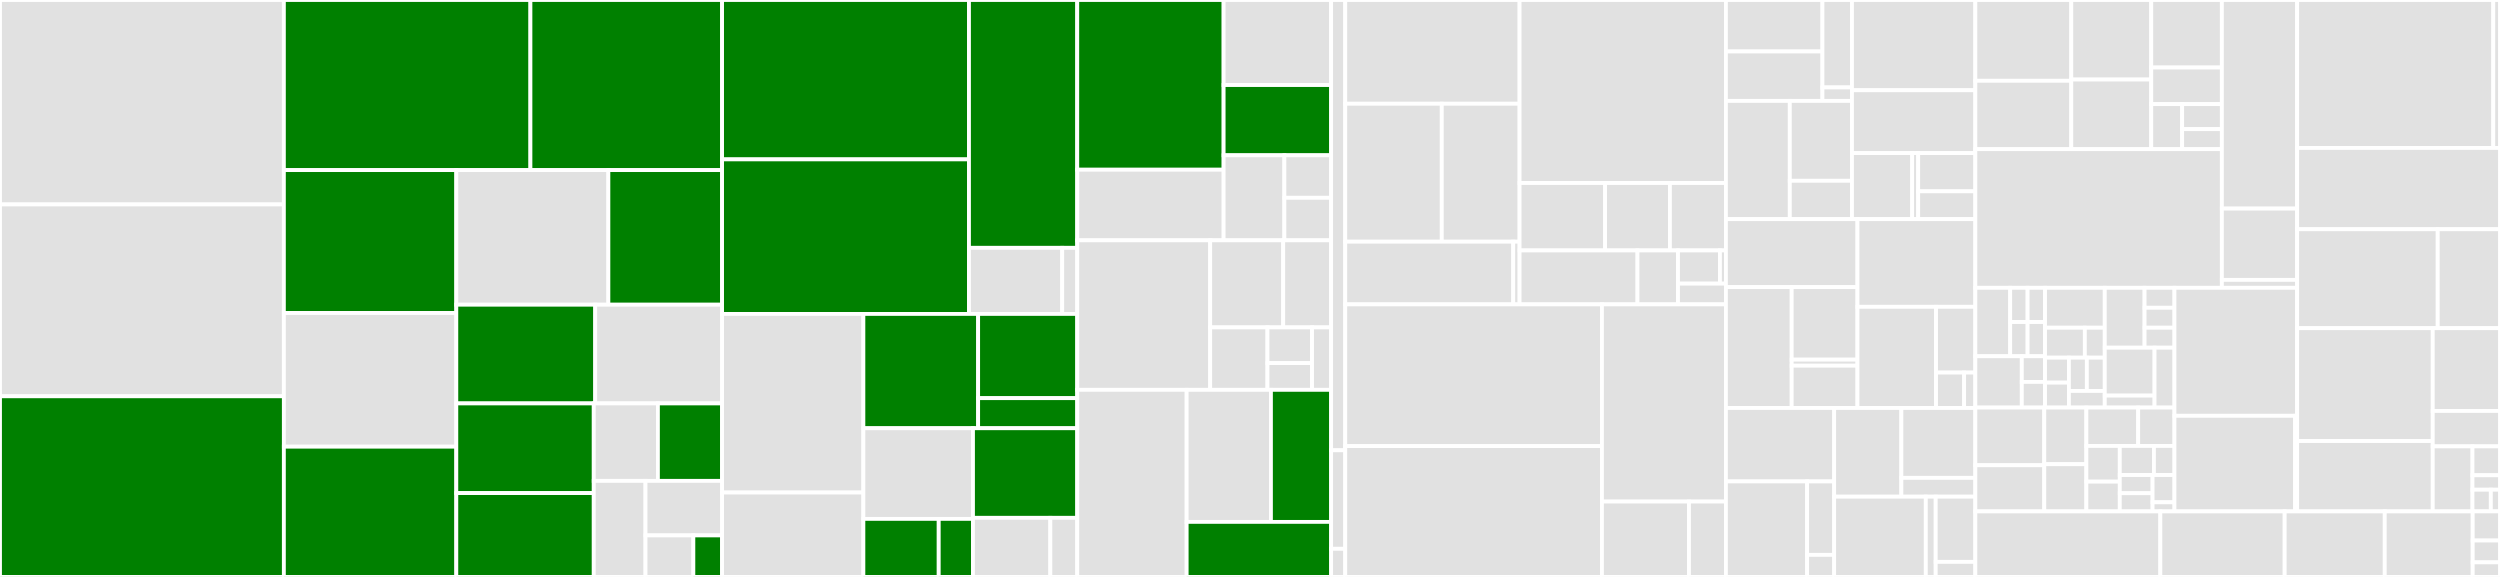 <svg baseProfile="full" width="650" height="150" viewBox="0 0 650 150" version="1.1"
xmlns="http://www.w3.org/2000/svg" xmlns:ev="http://www.w3.org/2001/xml-events"
xmlns:xlink="http://www.w3.org/1999/xlink">

<rect x="0" y="0" width="650" height="150" fill="#333333" stroke="none"/>

<style>rect.s{mask:url(#mask);}</style>
<defs>
  <pattern id="white" width="4" height="4" patternUnits="userSpaceOnUse" patternTransform="rotate(45)">
    <rect width="2" height="2" transform="translate(0,0)" fill="white"></rect>
  </pattern>
  <mask id="mask">
    <rect x="0" y="0" width="100%" height="100%" fill="url(#white)"></rect>
  </mask>
</defs>

<rect x="0" y="0" width="73.805" height="53.155" fill="#e1e1e1" stroke="white" stroke-width="1" class=" tooltipped" data-content="api/internal/handler/data_loader/route_export.go"><title>api/internal/handler/data_loader/route_export.go</title></rect>
<rect x="0" y="53.155" width="73.805" height="49.879" fill="#e1e1e1" stroke="white" stroke-width="1" class=" tooltipped" data-content="api/internal/handler/data_loader/route_import.go"><title>api/internal/handler/data_loader/route_import.go</title></rect>
<rect x="0" y="103.034" width="73.805" height="46.966" fill="green" stroke="white" stroke-width="1" class=" tooltipped" data-content="api/internal/handler/route/route.go"><title>api/internal/handler/route/route.go</title></rect>
<rect x="73.805" y="0" width="64.105" height="44.222" fill="green" stroke="white" stroke-width="1" class=" tooltipped" data-content="api/internal/handler/ssl/ssl.go"><title>api/internal/handler/ssl/ssl.go</title></rect>
<rect x="137.91" y="0" width="49.826" height="44.222" fill="green" stroke="white" stroke-width="1" class=" tooltipped" data-content="api/internal/handler/upstream/upstream.go"><title>api/internal/handler/upstream/upstream.go</title></rect>
<rect x="73.805" y="44.222" width="44.836" height="37.157" fill="green" stroke="white" stroke-width="1" class=" tooltipped" data-content="api/internal/handler/service/service.go"><title>api/internal/handler/service/service.go</title></rect>
<rect x="73.805" y="81.379" width="44.836" height="34.76" fill="#e1e1e1" stroke="white" stroke-width="1" class=" tooltipped" data-content="api/internal/handler/label/label.go"><title>api/internal/handler/label/label.go</title></rect>
<rect x="73.805" y="116.139" width="44.836" height="33.861" fill="green" stroke="white" stroke-width="1" class=" tooltipped" data-content="api/internal/handler/proto/proto.go"><title>api/internal/handler/proto/proto.go</title></rect>
<rect x="118.64" y="44.222" width="39.538" height="35" fill="#e1e1e1" stroke="white" stroke-width="1" class=" tooltipped" data-content="api/internal/handler/plugin_config/plugin_config.go"><title>api/internal/handler/plugin_config/plugin_config.go</title></rect>
<rect x="158.178" y="44.222" width="29.558" height="35" fill="green" stroke="white" stroke-width="1" class=" tooltipped" data-content="api/internal/handler/stream_route/stream_route.go"><title>api/internal/handler/stream_route/stream_route.go</title></rect>
<rect x="118.64" y="79.222" width="36.118" height="25.667" fill="green" stroke="white" stroke-width="1" class=" tooltipped" data-content="api/internal/handler/global_rule/global_rule.go"><title>api/internal/handler/global_rule/global_rule.go</title></rect>
<rect x="154.759" y="79.222" width="32.977" height="25.667" fill="#e1e1e1" stroke="white" stroke-width="1" class=" tooltipped" data-content="api/internal/handler/consumer/consumer.go"><title>api/internal/handler/consumer/consumer.go</title></rect>
<rect x="118.64" y="104.889" width="35.739" height="23.308" fill="green" stroke="white" stroke-width="1" class=" tooltipped" data-content="api/internal/handler/migrate/migrate.go"><title>api/internal/handler/migrate/migrate.go</title></rect>
<rect x="118.64" y="128.196" width="35.739" height="21.804" fill="green" stroke="white" stroke-width="1" class=" tooltipped" data-content="api/internal/handler/handler.go"><title>api/internal/handler/handler.go</title></rect>
<rect x="154.38" y="104.889" width="16.678" height="20.139" fill="#e1e1e1" stroke="white" stroke-width="1" class=" tooltipped" data-content="api/internal/handler/schema/plugin.go"><title>api/internal/handler/schema/plugin.go</title></rect>
<rect x="171.058" y="104.889" width="16.678" height="20.139" fill="green" stroke="white" stroke-width="1" class=" tooltipped" data-content="api/internal/handler/schema/schema.go"><title>api/internal/handler/schema/schema.go</title></rect>
<rect x="154.38" y="125.028" width="13.45" height="24.972" fill="#e1e1e1" stroke="white" stroke-width="1" class=" tooltipped" data-content="api/internal/handler/server_info/server_info.go"><title>api/internal/handler/server_info/server_info.go</title></rect>
<rect x="167.83" y="125.028" width="19.906" height="14.173" fill="#e1e1e1" stroke="white" stroke-width="1" class=" tooltipped" data-content="api/internal/handler/authentication/authentication.go"><title>api/internal/handler/authentication/authentication.go</title></rect>
<rect x="167.83" y="139.201" width="12.441" height="10.799" fill="#e1e1e1" stroke="white" stroke-width="1" class=" tooltipped" data-content="api/internal/handler/tool/tool.go"><title>api/internal/handler/tool/tool.go</title></rect>
<rect x="180.271" y="139.201" width="7.465" height="10.799" fill="green" stroke="white" stroke-width="1" class=" tooltipped" data-content="api/internal/handler/healthz/healthz.go"><title>api/internal/handler/healthz/healthz.go</title></rect>
<rect x="187.736" y="0" width="64.197" height="41.438" fill="green" stroke="white" stroke-width="1" class=" tooltipped" data-content="api/internal/core/store/validate.go"><title>api/internal/core/store/validate.go</title></rect>
<rect x="187.736" y="41.438" width="64.197" height="40.182" fill="green" stroke="white" stroke-width="1" class=" tooltipped" data-content="api/internal/core/store/store.go"><title>api/internal/core/store/store.go</title></rect>
<rect x="251.933" y="0" width="28.148" height="64.437" fill="green" stroke="white" stroke-width="1" class=" tooltipped" data-content="api/internal/core/store/storehub.go"><title>api/internal/core/store/storehub.go</title></rect>
<rect x="251.933" y="64.437" width="24.239" height="17.183" fill="#e1e1e1" stroke="white" stroke-width="1" class=" tooltipped" data-content="api/internal/core/store/store_mock.go"><title>api/internal/core/store/store_mock.go</title></rect>
<rect x="276.172" y="64.437" width="3.909" height="17.183" fill="#e1e1e1" stroke="white" stroke-width="1" class=" tooltipped" data-content="api/internal/core/store/validate_mock.go"><title>api/internal/core/store/validate_mock.go</title></rect>
<rect x="187.736" y="81.62" width="36.742" height="46.44" fill="#e1e1e1" stroke="white" stroke-width="1" class=" tooltipped" data-content="api/internal/core/storage/etcd.go"><title>api/internal/core/storage/etcd.go</title></rect>
<rect x="187.736" y="128.06" width="36.742" height="21.94" fill="#e1e1e1" stroke="white" stroke-width="1" class=" tooltipped" data-content="api/internal/core/storage/storage_mock.go"><title>api/internal/core/storage/storage_mock.go</title></rect>
<rect x="224.478" y="81.62" width="29.836" height="29.72" fill="green" stroke="white" stroke-width="1" class=" tooltipped" data-content="api/internal/core/migrate/dataset.go"><title>api/internal/core/migrate/dataset.go</title></rect>
<rect x="254.314" y="81.62" width="25.768" height="21.899" fill="green" stroke="white" stroke-width="1" class=" tooltipped" data-content="api/internal/core/migrate/migrate.go"><title>api/internal/core/migrate/migrate.go</title></rect>
<rect x="254.314" y="103.519" width="25.768" height="7.821" fill="green" stroke="white" stroke-width="1" class=" tooltipped" data-content="api/internal/core/migrate/conflict.go"><title>api/internal/core/migrate/conflict.go</title></rect>
<rect x="224.478" y="111.34" width="28.497" height="23.573" fill="#e1e1e1" stroke="white" stroke-width="1" class=" tooltipped" data-content="api/internal/core/entity/format.go"><title>api/internal/core/entity/format.go</title></rect>
<rect x="224.478" y="134.913" width="19.592" height="15.087" fill="green" stroke="white" stroke-width="1" class=" tooltipped" data-content="api/internal/core/entity/entity.go"><title>api/internal/core/entity/entity.go</title></rect>
<rect x="244.069" y="134.913" width="8.905" height="15.087" fill="green" stroke="white" stroke-width="1" class=" tooltipped" data-content="api/internal/core/entity/interface.go"><title>api/internal/core/entity/interface.go</title></rect>
<rect x="252.975" y="111.34" width="27.107" height="23.295" fill="green" stroke="white" stroke-width="1" class=" tooltipped" data-content="api/internal/core/server/server.go"><title>api/internal/core/server/server.go</title></rect>
<rect x="252.975" y="134.635" width="20.111" height="15.365" fill="#e1e1e1" stroke="white" stroke-width="1" class=" tooltipped" data-content="api/internal/core/server/http.go"><title>api/internal/core/server/http.go</title></rect>
<rect x="273.086" y="134.635" width="6.995" height="15.365" fill="#e1e1e1" stroke="white" stroke-width="1" class=" tooltipped" data-content="api/internal/core/server/store.go"><title>api/internal/core/server/store.go</title></rect>
<rect x="280.081" y="0" width="38.059" height="44.126" fill="green" stroke="white" stroke-width="1" class=" tooltipped" data-content="api/internal/filter/schema.go"><title>api/internal/filter/schema.go</title></rect>
<rect x="280.081" y="44.126" width="38.059" height="18.357" fill="#e1e1e1" stroke="white" stroke-width="1" class=" tooltipped" data-content="api/internal/filter/recover.go"><title>api/internal/filter/recover.go</title></rect>
<rect x="318.14" y="0" width="27.953" height="22.109" fill="#e1e1e1" stroke="white" stroke-width="1" class=" tooltipped" data-content="api/internal/filter/ip_filter.go"><title>api/internal/filter/ip_filter.go</title></rect>
<rect x="318.14" y="22.109" width="27.953" height="18.264" fill="green" stroke="white" stroke-width="1" class=" tooltipped" data-content="api/internal/filter/authentication.go"><title>api/internal/filter/authentication.go</title></rect>
<rect x="318.14" y="40.374" width="15.8" height="22.109" fill="#e1e1e1" stroke="white" stroke-width="1" class=" tooltipped" data-content="api/internal/filter/logging.go"><title>api/internal/filter/logging.go</title></rect>
<rect x="333.94" y="40.374" width="12.153" height="11.055" fill="#e1e1e1" stroke="white" stroke-width="1" class=" tooltipped" data-content="api/internal/filter/cors.go"><title>api/internal/filter/cors.go</title></rect>
<rect x="333.94" y="51.428" width="12.153" height="11.055" fill="#e1e1e1" stroke="white" stroke-width="1" class=" tooltipped" data-content="api/internal/filter/request_id.go"><title>api/internal/filter/request_id.go</title></rect>
<rect x="280.081" y="62.483" width="34.561" height="38.874" fill="#e1e1e1" stroke="white" stroke-width="1" class=" tooltipped" data-content="api/internal/utils/utils.go"><title>api/internal/utils/utils.go</title></rect>
<rect x="314.643" y="62.483" width="18.989" height="22.641" fill="#e1e1e1" stroke="white" stroke-width="1" class=" tooltipped" data-content="api/internal/utils/json_patch.go"><title>api/internal/utils/json_patch.go</title></rect>
<rect x="333.632" y="62.483" width="12.462" height="22.641" fill="#e1e1e1" stroke="white" stroke-width="1" class=" tooltipped" data-content="api/internal/utils/pid.go"><title>api/internal/utils/pid.go</title></rect>
<rect x="314.643" y="85.124" width="14.898" height="16.233" fill="#e1e1e1" stroke="white" stroke-width="1" class=" tooltipped" data-content="api/internal/utils/runtime/runtime.go"><title>api/internal/utils/runtime/runtime.go</title></rect>
<rect x="329.54" y="85.124" width="11.587" height="9.276" fill="#e1e1e1" stroke="white" stroke-width="1" class=" tooltipped" data-content="api/internal/utils/consts/api_error.go"><title>api/internal/utils/consts/api_error.go</title></rect>
<rect x="329.54" y="94.4" width="11.587" height="6.957" fill="#e1e1e1" stroke="white" stroke-width="1" class=" tooltipped" data-content="api/internal/utils/closer.go"><title>api/internal/utils/closer.go</title></rect>
<rect x="341.128" y="85.124" width="4.966" height="16.233" fill="#e1e1e1" stroke="white" stroke-width="1" class=" tooltipped" data-content="api/internal/utils/version.go"><title>api/internal/utils/version.go</title></rect>
<rect x="280.081" y="101.357" width="28.449" height="48.643" fill="#e1e1e1" stroke="white" stroke-width="1" class=" tooltipped" data-content="api/internal/conf/conf.go"><title>api/internal/conf/conf.go</title></rect>
<rect x="308.53" y="101.357" width="21.912" height="34.336" fill="#e1e1e1" stroke="white" stroke-width="1" class=" tooltipped" data-content="api/internal/log/zap.go"><title>api/internal/log/zap.go</title></rect>
<rect x="330.442" y="101.357" width="15.651" height="34.336" fill="green" stroke="white" stroke-width="1" class=" tooltipped" data-content="api/internal/log/log.go"><title>api/internal/log/log.go</title></rect>
<rect x="308.53" y="135.693" width="37.563" height="14.307" fill="green" stroke="white" stroke-width="1" class=" tooltipped" data-content="api/internal/route.go"><title>api/internal/route.go</title></rect>
<rect x="346.093" y="0" width="3.672" height="117.073" fill="#e1e1e1" stroke="white" stroke-width="1" class=" tooltipped" data-content="api/cmd/root.go"><title>api/cmd/root.go</title></rect>
<rect x="346.093" y="117.073" width="3.672" height="25.61" fill="#e1e1e1" stroke="white" stroke-width="1" class=" tooltipped" data-content="api/cmd/version.go"><title>api/cmd/version.go</title></rect>
<rect x="346.093" y="142.683" width="3.672" height="7.317" fill="#e1e1e1" stroke="white" stroke-width="1" class=" tooltipped" data-content="api/main.go"><title>api/main.go</title></rect>
<rect x="349.766" y="0" width="45.327" height="26.973" fill="#e1e1e1" stroke="white" stroke-width="1" class=" tooltipped" data-content="web/src/pages/Route/components/Step1/MatchingRulesView.tsx"><title>web/src/pages/Route/components/Step1/MatchingRulesView.tsx</title></rect>
<rect x="349.766" y="26.973" width="25.099" height="35.865" fill="#e1e1e1" stroke="white" stroke-width="1" class=" tooltipped" data-content="web/src/pages/Route/components/Step1/MetaView.tsx"><title>web/src/pages/Route/components/Step1/MetaView.tsx</title></rect>
<rect x="374.864" y="26.973" width="20.229" height="35.865" fill="#e1e1e1" stroke="white" stroke-width="1" class=" tooltipped" data-content="web/src/pages/Route/components/Step1/ProxyRewrite.tsx"><title>web/src/pages/Route/components/Step1/ProxyRewrite.tsx</title></rect>
<rect x="349.766" y="62.838" width="43.679" height="16.302" fill="#e1e1e1" stroke="white" stroke-width="1" class=" tooltipped" data-content="web/src/pages/Route/components/Step1/RequestConfigView.tsx"><title>web/src/pages/Route/components/Step1/RequestConfigView.tsx</title></rect>
<rect x="393.445" y="62.838" width="1.648" height="16.302" fill="#e1e1e1" stroke="white" stroke-width="1" class=" tooltipped" data-content="web/src/pages/Route/components/Step1/index.tsx"><title>web/src/pages/Route/components/Step1/index.tsx</title></rect>
<rect x="395.093" y="0" width="53.646" height="47.584" fill="#e1e1e1" stroke="white" stroke-width="1" class=" tooltipped" data-content="web/src/pages/Route/components/DebugViews/DebugDrawView.tsx"><title>web/src/pages/Route/components/DebugViews/DebugDrawView.tsx</title></rect>
<rect x="395.093" y="47.584" width="22.225" height="17.531" fill="#e1e1e1" stroke="white" stroke-width="1" class=" tooltipped" data-content="web/src/pages/Route/components/DebugViews/DebugFormDataView.tsx"><title>web/src/pages/Route/components/DebugViews/DebugFormDataView.tsx</title></rect>
<rect x="417.318" y="47.584" width="16.86" height="17.531" fill="#e1e1e1" stroke="white" stroke-width="1" class=" tooltipped" data-content="web/src/pages/Route/components/DebugViews/DebugParamsView.tsx"><title>web/src/pages/Route/components/DebugViews/DebugParamsView.tsx</title></rect>
<rect x="434.178" y="47.584" width="14.561" height="17.531" fill="#e1e1e1" stroke="white" stroke-width="1" class=" tooltipped" data-content="web/src/pages/Route/components/DebugViews/AuthenticationView.tsx"><title>web/src/pages/Route/components/DebugViews/AuthenticationView.tsx</title></rect>
<rect x="395.093" y="65.115" width="30.655" height="14.025" fill="#e1e1e1" stroke="white" stroke-width="1" class=" tooltipped" data-content="web/src/pages/Route/components/Step3/index.tsx"><title>web/src/pages/Route/components/Step3/index.tsx</title></rect>
<rect x="425.748" y="65.115" width="10.538" height="14.025" fill="#e1e1e1" stroke="white" stroke-width="1" class=" tooltipped" data-content="web/src/pages/Route/components/CreateStep4/CreateStep4.tsx"><title>web/src/pages/Route/components/CreateStep4/CreateStep4.tsx</title></rect>
<rect x="436.286" y="65.115" width="10.897" height="8.631" fill="#e1e1e1" stroke="white" stroke-width="1" class=" tooltipped" data-content="web/src/pages/Route/components/Step2/RequestRewriteView.tsx"><title>web/src/pages/Route/components/Step2/RequestRewriteView.tsx</title></rect>
<rect x="447.182" y="65.115" width="1.557" height="8.631" fill="#e1e1e1" stroke="white" stroke-width="1" class=" tooltipped" data-content="web/src/pages/Route/components/Step2/index.tsx"><title>web/src/pages/Route/components/Step2/index.tsx</title></rect>
<rect x="436.286" y="73.746" width="12.454" height="5.394" fill="#e1e1e1" stroke="white" stroke-width="1" class=" tooltipped" data-content="web/src/pages/Route/components/ResultView/ResultView.tsx"><title>web/src/pages/Route/components/ResultView/ResultView.tsx</title></rect>
<rect x="349.766" y="79.14" width="66.741" height="36.839" fill="#e1e1e1" stroke="white" stroke-width="1" class=" tooltipped" data-content="web/src/pages/Route/transform.ts"><title>web/src/pages/Route/transform.ts</title></rect>
<rect x="349.766" y="115.979" width="66.741" height="34.021" fill="#e1e1e1" stroke="white" stroke-width="1" class=" tooltipped" data-content="web/src/pages/Route/List.tsx"><title>web/src/pages/Route/List.tsx</title></rect>
<rect x="416.506" y="79.14" width="32.233" height="51.269" fill="#e1e1e1" stroke="white" stroke-width="1" class=" tooltipped" data-content="web/src/pages/Route/Create.tsx"><title>web/src/pages/Route/Create.tsx</title></rect>
<rect x="416.506" y="130.409" width="22.631" height="19.591" fill="#e1e1e1" stroke="white" stroke-width="1" class=" tooltipped" data-content="web/src/pages/Route/service.ts"><title>web/src/pages/Route/service.ts</title></rect>
<rect x="439.138" y="130.409" width="9.601" height="19.591" fill="#e1e1e1" stroke="white" stroke-width="1" class=" tooltipped" data-content="web/src/pages/Route/constants.ts"><title>web/src/pages/Route/constants.ts</title></rect>
<rect x="448.739" y="0" width="25.095" height="13.384" fill="#e1e1e1" stroke="white" stroke-width="1" class=" tooltipped" data-content="web/src/pages/SSL/components/Step1/index.tsx"><title>web/src/pages/SSL/components/Step1/index.tsx</title></rect>
<rect x="448.739" y="13.384" width="25.095" height="12.849" fill="#e1e1e1" stroke="white" stroke-width="1" class=" tooltipped" data-content="web/src/pages/SSL/components/CertificateUploader/index.tsx"><title>web/src/pages/SSL/components/CertificateUploader/index.tsx</title></rect>
<rect x="473.834" y="0" width="7.682" height="22.735" fill="#e1e1e1" stroke="white" stroke-width="1" class=" tooltipped" data-content="web/src/pages/SSL/components/CertificateForm/index.tsx"><title>web/src/pages/SSL/components/CertificateForm/index.tsx</title></rect>
<rect x="473.834" y="22.735" width="7.682" height="3.498" fill="#e1e1e1" stroke="white" stroke-width="1" class=" tooltipped" data-content="web/src/pages/SSL/components/Step2/index.tsx"><title>web/src/pages/SSL/components/Step2/index.tsx</title></rect>
<rect x="448.739" y="26.233" width="16.607" height="30.742" fill="#e1e1e1" stroke="white" stroke-width="1" class=" tooltipped" data-content="web/src/pages/SSL/Create.tsx"><title>web/src/pages/SSL/Create.tsx</title></rect>
<rect x="465.346" y="26.233" width="16.17" height="20.772" fill="#e1e1e1" stroke="white" stroke-width="1" class=" tooltipped" data-content="web/src/pages/SSL/List.tsx"><title>web/src/pages/SSL/List.tsx</title></rect>
<rect x="465.346" y="47.005" width="16.17" height="9.97" fill="#e1e1e1" stroke="white" stroke-width="1" class=" tooltipped" data-content="web/src/pages/SSL/service.ts"><title>web/src/pages/SSL/service.ts</title></rect>
<rect x="481.517" y="0" width="32.07" height="23.46" fill="#e1e1e1" stroke="white" stroke-width="1" class=" tooltipped" data-content="web/src/pages/Service/Create.tsx"><title>web/src/pages/Service/Create.tsx</title></rect>
<rect x="481.517" y="23.46" width="32.07" height="16.338" fill="#e1e1e1" stroke="white" stroke-width="1" class=" tooltipped" data-content="web/src/pages/Service/List.tsx"><title>web/src/pages/Service/List.tsx</title></rect>
<rect x="481.517" y="39.799" width="15.644" height="17.176" fill="#e1e1e1" stroke="white" stroke-width="1" class=" tooltipped" data-content="web/src/pages/Service/components/Step1.tsx"><title>web/src/pages/Service/components/Step1.tsx</title></rect>
<rect x="497.161" y="39.799" width="1.564" height="17.176" fill="#e1e1e1" stroke="white" stroke-width="1" class=" tooltipped" data-content="web/src/pages/Service/components/Preview.tsx"><title>web/src/pages/Service/components/Preview.tsx</title></rect>
<rect x="498.725" y="39.799" width="14.862" height="9.944" fill="#e1e1e1" stroke="white" stroke-width="1" class=" tooltipped" data-content="web/src/pages/Service/service.ts"><title>web/src/pages/Service/service.ts</title></rect>
<rect x="498.725" y="49.743" width="14.862" height="7.232" fill="#e1e1e1" stroke="white" stroke-width="1" class=" tooltipped" data-content="web/src/pages/Service/transform.ts"><title>web/src/pages/Service/transform.ts</title></rect>
<rect x="448.739" y="56.975" width="34.202" height="17.677" fill="#e1e1e1" stroke="white" stroke-width="1" class=" tooltipped" data-content="web/src/pages/PluginTemplate/Create.tsx"><title>web/src/pages/PluginTemplate/Create.tsx</title></rect>
<rect x="448.739" y="74.652" width="17.101" height="31.425" fill="#e1e1e1" stroke="white" stroke-width="1" class=" tooltipped" data-content="web/src/pages/PluginTemplate/List.tsx"><title>web/src/pages/PluginTemplate/List.tsx</title></rect>
<rect x="465.84" y="74.652" width="17.101" height="18.855" fill="#e1e1e1" stroke="white" stroke-width="1" class=" tooltipped" data-content="web/src/pages/PluginTemplate/components/Step1.tsx"><title>web/src/pages/PluginTemplate/components/Step1.tsx</title></rect>
<rect x="465.84" y="93.507" width="17.101" height="1.571" fill="#e1e1e1" stroke="white" stroke-width="1" class=" tooltipped" data-content="web/src/pages/PluginTemplate/components/Preview.tsx"><title>web/src/pages/PluginTemplate/components/Preview.tsx</title></rect>
<rect x="465.84" y="95.078" width="17.101" height="10.999" fill="#e1e1e1" stroke="white" stroke-width="1" class=" tooltipped" data-content="web/src/pages/PluginTemplate/service.ts"><title>web/src/pages/PluginTemplate/service.ts</title></rect>
<rect x="482.942" y="56.975" width="30.645" height="22.797" fill="#e1e1e1" stroke="white" stroke-width="1" class=" tooltipped" data-content="web/src/pages/Consumer/Create.tsx"><title>web/src/pages/Consumer/Create.tsx</title></rect>
<rect x="482.942" y="79.773" width="20.43" height="26.305" fill="#e1e1e1" stroke="white" stroke-width="1" class=" tooltipped" data-content="web/src/pages/Consumer/List.tsx"><title>web/src/pages/Consumer/List.tsx</title></rect>
<rect x="503.372" y="79.773" width="10.215" height="17.098" fill="#e1e1e1" stroke="white" stroke-width="1" class=" tooltipped" data-content="web/src/pages/Consumer/service.ts"><title>web/src/pages/Consumer/service.ts</title></rect>
<rect x="503.372" y="96.871" width="7.297" height="9.207" fill="#e1e1e1" stroke="white" stroke-width="1" class=" tooltipped" data-content="web/src/pages/Consumer/components/Step1.tsx"><title>web/src/pages/Consumer/components/Step1.tsx</title></rect>
<rect x="510.668" y="96.871" width="2.919" height="9.207" fill="#e1e1e1" stroke="white" stroke-width="1" class=" tooltipped" data-content="web/src/pages/Consumer/components/Preview.tsx"><title>web/src/pages/Consumer/components/Preview.tsx</title></rect>
<rect x="448.739" y="106.077" width="28.141" height="19.097" fill="#e1e1e1" stroke="white" stroke-width="1" class=" tooltipped" data-content="web/src/pages/Upstream/List.tsx"><title>web/src/pages/Upstream/List.tsx</title></rect>
<rect x="448.739" y="125.174" width="21.106" height="24.826" fill="#e1e1e1" stroke="white" stroke-width="1" class=" tooltipped" data-content="web/src/pages/Upstream/Create.tsx"><title>web/src/pages/Upstream/Create.tsx</title></rect>
<rect x="469.845" y="125.174" width="7.035" height="19.097" fill="#e1e1e1" stroke="white" stroke-width="1" class=" tooltipped" data-content="web/src/pages/Upstream/service.ts"><title>web/src/pages/Upstream/service.ts</title></rect>
<rect x="469.845" y="144.271" width="7.035" height="5.729" fill="#e1e1e1" stroke="white" stroke-width="1" class=" tooltipped" data-content="web/src/pages/Upstream/components/Step1.tsx"><title>web/src/pages/Upstream/components/Step1.tsx</title></rect>
<rect x="476.881" y="106.077" width="17.479" height="23.059" fill="#e1e1e1" stroke="white" stroke-width="1" class=" tooltipped" data-content="web/src/pages/User/Login.tsx"><title>web/src/pages/User/Login.tsx</title></rect>
<rect x="494.36" y="106.077" width="19.227" height="18.168" fill="#e1e1e1" stroke="white" stroke-width="1" class=" tooltipped" data-content="web/src/pages/User/components/LoginMethodPassword.tsx"><title>web/src/pages/User/components/LoginMethodPassword.tsx</title></rect>
<rect x="494.36" y="124.245" width="19.227" height="4.891" fill="#e1e1e1" stroke="white" stroke-width="1" class=" tooltipped" data-content="web/src/pages/User/Logout.tsx"><title>web/src/pages/User/Logout.tsx</title></rect>
<rect x="476.881" y="129.137" width="23.827" height="20.863" fill="#e1e1e1" stroke="white" stroke-width="1" class=" tooltipped" data-content="web/src/pages/Setting/Setting.tsx"><title>web/src/pages/Setting/Setting.tsx</title></rect>
<rect x="500.707" y="129.137" width="2.576" height="20.863" fill="#e1e1e1" stroke="white" stroke-width="1" class=" tooltipped" data-content="web/src/pages/Setting/service.ts"><title>web/src/pages/Setting/service.ts</title></rect>
<rect x="503.283" y="129.137" width="10.304" height="16.951" fill="#e1e1e1" stroke="white" stroke-width="1" class=" tooltipped" data-content="web/src/pages/Dashboard/Dashboard.tsx"><title>web/src/pages/Dashboard/Dashboard.tsx</title></rect>
<rect x="503.283" y="146.088" width="10.304" height="3.912" fill="#e1e1e1" stroke="white" stroke-width="1" class=" tooltipped" data-content="web/src/pages/Dashboard/service.ts"><title>web/src/pages/Dashboard/service.ts</title></rect>
<rect x="513.587" y="0" width="24.946" height="21.005" fill="#e1e1e1" stroke="white" stroke-width="1" class=" tooltipped" data-content="web/src/components/Plugin/UI/limit-count.tsx"><title>web/src/components/Plugin/UI/limit-count.tsx</title></rect>
<rect x="513.587" y="21.005" width="24.946" height="17.773" fill="#e1e1e1" stroke="white" stroke-width="1" class=" tooltipped" data-content="web/src/components/Plugin/UI/referer-restriction.tsx"><title>web/src/components/Plugin/UI/referer-restriction.tsx</title></rect>
<rect x="538.533" y="0" width="20.788" height="20.682" fill="#e1e1e1" stroke="white" stroke-width="1" class=" tooltipped" data-content="web/src/components/Plugin/UI/api-breaker.tsx"><title>web/src/components/Plugin/UI/api-breaker.tsx</title></rect>
<rect x="538.533" y="20.682" width="20.788" height="18.096" fill="#e1e1e1" stroke="white" stroke-width="1" class=" tooltipped" data-content="web/src/components/Plugin/UI/cors.tsx"><title>web/src/components/Plugin/UI/cors.tsx</title></rect>
<rect x="559.321" y="0" width="18.363" height="17.56" fill="#e1e1e1" stroke="white" stroke-width="1" class=" tooltipped" data-content="web/src/components/Plugin/UI/plugin.tsx"><title>web/src/components/Plugin/UI/plugin.tsx</title></rect>
<rect x="559.321" y="17.56" width="18.363" height="9.512" fill="#e1e1e1" stroke="white" stroke-width="1" class=" tooltipped" data-content="web/src/components/Plugin/UI/limit-conn.tsx"><title>web/src/components/Plugin/UI/limit-conn.tsx</title></rect>
<rect x="559.321" y="27.071" width="8.034" height="11.707" fill="#e1e1e1" stroke="white" stroke-width="1" class=" tooltipped" data-content="web/src/components/Plugin/UI/limit-req.tsx"><title>web/src/components/Plugin/UI/limit-req.tsx</title></rect>
<rect x="567.354" y="27.071" width="10.329" height="6.504" fill="#e1e1e1" stroke="white" stroke-width="1" class=" tooltipped" data-content="web/src/components/Plugin/UI/proxy-mirror.tsx"><title>web/src/components/Plugin/UI/proxy-mirror.tsx</title></rect>
<rect x="567.354" y="33.575" width="10.329" height="5.203" fill="#e1e1e1" stroke="white" stroke-width="1" class=" tooltipped" data-content="web/src/components/Plugin/UI/basic-auth.tsx"><title>web/src/components/Plugin/UI/basic-auth.tsx</title></rect>
<rect x="513.587" y="38.778" width="64.097" height="36.053" fill="#e1e1e1" stroke="white" stroke-width="1" class=" tooltipped" data-content="web/src/components/Plugin/PluginDetail.tsx"><title>web/src/components/Plugin/PluginDetail.tsx</title></rect>
<rect x="577.683" y="0" width="19.57" height="54.235" fill="#e1e1e1" stroke="white" stroke-width="1" class=" tooltipped" data-content="web/src/components/Plugin/PluginPage.tsx"><title>web/src/components/Plugin/PluginPage.tsx</title></rect>
<rect x="577.683" y="54.235" width="19.57" height="18.536" fill="#e1e1e1" stroke="white" stroke-width="1" class=" tooltipped" data-content="web/src/components/Plugin/service.ts"><title>web/src/components/Plugin/service.ts</title></rect>
<rect x="577.683" y="72.771" width="19.57" height="2.06" fill="#e1e1e1" stroke="white" stroke-width="1" class=" tooltipped" data-content="web/src/components/Plugin/data.tsx"><title>web/src/components/Plugin/data.tsx</title></rect>
<rect x="513.587" y="74.831" width="9.06" height="17.795" fill="#e1e1e1" stroke="white" stroke-width="1" class=" tooltipped" data-content="web/src/components/Upstream/components/active-check/Unhealthy/HttpStatuses.tsx"><title>web/src/components/Upstream/components/active-check/Unhealthy/HttpStatuses.tsx</title></rect>
<rect x="522.647" y="74.831" width="4.53" height="8.898" fill="#e1e1e1" stroke="white" stroke-width="1" class=" tooltipped" data-content="web/src/components/Upstream/components/active-check/Unhealthy/Interval.tsx"><title>web/src/components/Upstream/components/active-check/Unhealthy/Interval.tsx</title></rect>
<rect x="527.177" y="74.831" width="4.53" height="8.898" fill="#e1e1e1" stroke="white" stroke-width="1" class=" tooltipped" data-content="web/src/components/Upstream/components/active-check/Unhealthy/Timeouts.tsx"><title>web/src/components/Upstream/components/active-check/Unhealthy/Timeouts.tsx</title></rect>
<rect x="522.647" y="83.728" width="4.53" height="8.898" fill="#e1e1e1" stroke="white" stroke-width="1" class=" tooltipped" data-content="web/src/components/Upstream/components/active-check/Unhealthy/TCPFailures.tsx"><title>web/src/components/Upstream/components/active-check/Unhealthy/TCPFailures.tsx</title></rect>
<rect x="527.177" y="83.728" width="4.53" height="8.898" fill="#e1e1e1" stroke="white" stroke-width="1" class=" tooltipped" data-content="web/src/components/Upstream/components/active-check/Unhealthy/HttpFailures.tsx"><title>web/src/components/Upstream/components/active-check/Unhealthy/HttpFailures.tsx</title></rect>
<rect x="513.587" y="92.626" width="12.08" height="13.346" fill="#e1e1e1" stroke="white" stroke-width="1" class=" tooltipped" data-content="web/src/components/Upstream/components/active-check/Healthy/HttpStatuses.tsx"><title>web/src/components/Upstream/components/active-check/Healthy/HttpStatuses.tsx</title></rect>
<rect x="525.667" y="92.626" width="6.04" height="6.673" fill="#e1e1e1" stroke="white" stroke-width="1" class=" tooltipped" data-content="web/src/components/Upstream/components/active-check/Healthy/Interval.tsx"><title>web/src/components/Upstream/components/active-check/Healthy/Interval.tsx</title></rect>
<rect x="525.667" y="99.299" width="6.04" height="6.673" fill="#e1e1e1" stroke="white" stroke-width="1" class=" tooltipped" data-content="web/src/components/Upstream/components/active-check/Healthy/Successes.tsx"><title>web/src/components/Upstream/components/active-check/Healthy/Successes.tsx</title></rect>
<rect x="531.707" y="74.831" width="15.532" height="10.38" fill="#e1e1e1" stroke="white" stroke-width="1" class=" tooltipped" data-content="web/src/components/Upstream/components/active-check/ReqHeaders.tsx"><title>web/src/components/Upstream/components/active-check/ReqHeaders.tsx</title></rect>
<rect x="531.707" y="85.211" width="10.354" height="7.785" fill="#e1e1e1" stroke="white" stroke-width="1" class=" tooltipped" data-content="web/src/components/Upstream/components/active-check/Type.tsx"><title>web/src/components/Upstream/components/active-check/Type.tsx</title></rect>
<rect x="542.061" y="85.211" width="5.177" height="7.785" fill="#e1e1e1" stroke="white" stroke-width="1" class=" tooltipped" data-content="web/src/components/Upstream/components/active-check/Host.tsx"><title>web/src/components/Upstream/components/active-check/Host.tsx</title></rect>
<rect x="531.707" y="92.997" width="6.213" height="6.488" fill="#e1e1e1" stroke="white" stroke-width="1" class=" tooltipped" data-content="web/src/components/Upstream/components/active-check/Port.tsx"><title>web/src/components/Upstream/components/active-check/Port.tsx</title></rect>
<rect x="531.707" y="99.484" width="6.213" height="6.488" fill="#e1e1e1" stroke="white" stroke-width="1" class=" tooltipped" data-content="web/src/components/Upstream/components/active-check/Timeout.tsx"><title>web/src/components/Upstream/components/active-check/Timeout.tsx</title></rect>
<rect x="537.92" y="92.997" width="4.659" height="8.65" fill="#e1e1e1" stroke="white" stroke-width="1" class=" tooltipped" data-content="web/src/components/Upstream/components/active-check/HttpPath.tsx"><title>web/src/components/Upstream/components/active-check/HttpPath.tsx</title></rect>
<rect x="542.579" y="92.997" width="4.659" height="8.65" fill="#e1e1e1" stroke="white" stroke-width="1" class=" tooltipped" data-content="web/src/components/Upstream/components/active-check/Concurrency.tsx"><title>web/src/components/Upstream/components/active-check/Concurrency.tsx</title></rect>
<rect x="537.92" y="101.647" width="9.319" height="4.325" fill="#e1e1e1" stroke="white" stroke-width="1" class=" tooltipped" data-content="web/src/components/Upstream/components/active-check/HttpsVerifyCertificate.tsx"><title>web/src/components/Upstream/components/active-check/HttpsVerifyCertificate.tsx</title></rect>
<rect x="547.238" y="74.831" width="10.354" height="15.571" fill="#e1e1e1" stroke="white" stroke-width="1" class=" tooltipped" data-content="web/src/components/Upstream/components/passive-check/Unhealthy/HttpStatuses.tsx"><title>web/src/components/Upstream/components/passive-check/Unhealthy/HttpStatuses.tsx</title></rect>
<rect x="557.593" y="74.831" width="7.766" height="5.19" fill="#e1e1e1" stroke="white" stroke-width="1" class=" tooltipped" data-content="web/src/components/Upstream/components/passive-check/Unhealthy/Timeouts.tsx"><title>web/src/components/Upstream/components/passive-check/Unhealthy/Timeouts.tsx</title></rect>
<rect x="557.593" y="80.021" width="7.766" height="5.19" fill="#e1e1e1" stroke="white" stroke-width="1" class=" tooltipped" data-content="web/src/components/Upstream/components/passive-check/Unhealthy/TcpFailures.tsx"><title>web/src/components/Upstream/components/passive-check/Unhealthy/TcpFailures.tsx</title></rect>
<rect x="557.593" y="85.211" width="7.766" height="5.19" fill="#e1e1e1" stroke="white" stroke-width="1" class=" tooltipped" data-content="web/src/components/Upstream/components/passive-check/Unhealthy/HttpFailures.tsx"><title>web/src/components/Upstream/components/passive-check/Unhealthy/HttpFailures.tsx</title></rect>
<rect x="547.238" y="90.401" width="12.943" height="12.457" fill="#e1e1e1" stroke="white" stroke-width="1" class=" tooltipped" data-content="web/src/components/Upstream/components/passive-check/Healthy/HttpStatuses.tsx"><title>web/src/components/Upstream/components/passive-check/Healthy/HttpStatuses.tsx</title></rect>
<rect x="547.238" y="102.858" width="12.943" height="3.114" fill="#e1e1e1" stroke="white" stroke-width="1" class=" tooltipped" data-content="web/src/components/Upstream/components/passive-check/Healthy/Successes.tsx"><title>web/src/components/Upstream/components/passive-check/Healthy/Successes.tsx</title></rect>
<rect x="560.181" y="90.401" width="5.177" height="15.571" fill="#e1e1e1" stroke="white" stroke-width="1" class=" tooltipped" data-content="web/src/components/Upstream/components/passive-check/Type.tsx"><title>web/src/components/Upstream/components/passive-check/Type.tsx</title></rect>
<rect x="513.587" y="105.972" width="17.921" height="14.994" fill="#e1e1e1" stroke="white" stroke-width="1" class=" tooltipped" data-content="web/src/components/Upstream/components/Type.tsx"><title>web/src/components/Upstream/components/Type.tsx</title></rect>
<rect x="513.587" y="120.966" width="17.921" height="11.995" fill="#e1e1e1" stroke="white" stroke-width="1" class=" tooltipped" data-content="web/src/components/Upstream/components/PassHost.tsx"><title>web/src/components/Upstream/components/PassHost.tsx</title></rect>
<rect x="531.508" y="105.972" width="10.952" height="14.721" fill="#e1e1e1" stroke="white" stroke-width="1" class=" tooltipped" data-content="web/src/components/Upstream/components/ServiceDiscovery.tsx"><title>web/src/components/Upstream/components/ServiceDiscovery.tsx</title></rect>
<rect x="531.508" y="120.693" width="10.952" height="12.268" fill="#e1e1e1" stroke="white" stroke-width="1" class=" tooltipped" data-content="web/src/components/Upstream/components/TLS.tsx"><title>web/src/components/Upstream/components/TLS.tsx</title></rect>
<rect x="542.46" y="105.972" width="13.47" height="9.974" fill="#e1e1e1" stroke="white" stroke-width="1" class=" tooltipped" data-content="web/src/components/Upstream/components/Nodes.tsx"><title>web/src/components/Upstream/components/Nodes.tsx</title></rect>
<rect x="555.93" y="105.972" width="9.429" height="9.974" fill="#e1e1e1" stroke="white" stroke-width="1" class=" tooltipped" data-content="web/src/components/Upstream/components/UpstreamType.tsx"><title>web/src/components/Upstream/components/UpstreamType.tsx</title></rect>
<rect x="542.46" y="115.946" width="8.686" height="9.281" fill="#e1e1e1" stroke="white" stroke-width="1" class=" tooltipped" data-content="web/src/components/Upstream/components/Scheme.tsx"><title>web/src/components/Upstream/components/Scheme.tsx</title></rect>
<rect x="542.46" y="125.227" width="8.686" height="7.734" fill="#e1e1e1" stroke="white" stroke-width="1" class=" tooltipped" data-content="web/src/components/Upstream/components/UpstreamSelector.tsx"><title>web/src/components/Upstream/components/UpstreamSelector.tsx</title></rect>
<rect x="551.145" y="115.946" width="8.883" height="7.562" fill="#e1e1e1" stroke="white" stroke-width="1" class=" tooltipped" data-content="web/src/components/Upstream/components/ServiceDiscoveryArgs.tsx"><title>web/src/components/Upstream/components/ServiceDiscoveryArgs.tsx</title></rect>
<rect x="560.029" y="115.946" width="5.33" height="7.562" fill="#e1e1e1" stroke="white" stroke-width="1" class=" tooltipped" data-content="web/src/components/Upstream/components/Retries.tsx"><title>web/src/components/Upstream/components/Retries.tsx</title></rect>
<rect x="551.145" y="123.509" width="8.528" height="4.726" fill="#e1e1e1" stroke="white" stroke-width="1" class=" tooltipped" data-content="web/src/components/Upstream/components/Timeout.tsx"><title>web/src/components/Upstream/components/Timeout.tsx</title></rect>
<rect x="551.145" y="128.235" width="8.528" height="4.726" fill="#e1e1e1" stroke="white" stroke-width="1" class=" tooltipped" data-content="web/src/components/Upstream/components/RetryTimeout.tsx"><title>web/src/components/Upstream/components/RetryTimeout.tsx</title></rect>
<rect x="559.673" y="123.509" width="5.685" height="7.09" fill="#e1e1e1" stroke="white" stroke-width="1" class=" tooltipped" data-content="web/src/components/Upstream/components/KeepalivePool.tsx"><title>web/src/components/Upstream/components/KeepalivePool.tsx</title></rect>
<rect x="559.673" y="130.598" width="5.685" height="2.363" fill="#e1e1e1" stroke="white" stroke-width="1" class=" tooltipped" data-content="web/src/components/Upstream/components/TimeUnit.tsx"><title>web/src/components/Upstream/components/TimeUnit.tsx</title></rect>
<rect x="565.359" y="74.831" width="31.895" height="33.278" fill="#e1e1e1" stroke="white" stroke-width="1" class=" tooltipped" data-content="web/src/components/Upstream/UpstreamForm.tsx"><title>web/src/components/Upstream/UpstreamForm.tsx</title></rect>
<rect x="565.359" y="108.108" width="31.354" height="24.853" fill="#e1e1e1" stroke="white" stroke-width="1" class=" tooltipped" data-content="web/src/components/Upstream/service.ts"><title>web/src/components/Upstream/service.ts</title></rect>
<rect x="596.713" y="108.108" width="0.541" height="24.853" fill="#e1e1e1" stroke="white" stroke-width="1" class=" tooltipped" data-content="web/src/components/Upstream/constant.ts"><title>web/src/components/Upstream/constant.ts</title></rect>
<rect x="597.254" y="0" width="51" height="38.462" fill="#e1e1e1" stroke="white" stroke-width="1" class=" tooltipped" data-content="web/src/components/PluginFlow/components/FlowGraph/FlowGraph.ts"><title>web/src/components/PluginFlow/components/FlowGraph/FlowGraph.ts</title></rect>
<rect x="648.253" y="0" width="1.747" height="38.462" fill="#e1e1e1" stroke="white" stroke-width="1" class=" tooltipped" data-content="web/src/components/PluginFlow/components/FlowGraph/shapes.ts"><title>web/src/components/PluginFlow/components/FlowGraph/shapes.ts</title></rect>
<rect x="597.254" y="38.462" width="52.746" height="21.141" fill="#e1e1e1" stroke="white" stroke-width="1" class=" tooltipped" data-content="web/src/components/PluginFlow/components/Toolbar/index.tsx"><title>web/src/components/PluginFlow/components/Toolbar/index.tsx</title></rect>
<rect x="597.254" y="59.603" width="36.557" height="25.726" fill="#e1e1e1" stroke="white" stroke-width="1" class=" tooltipped" data-content="web/src/components/PluginFlow/PluginFlow.tsx"><title>web/src/components/PluginFlow/PluginFlow.tsx</title></rect>
<rect x="633.811" y="59.603" width="16.189" height="25.726" fill="#e1e1e1" stroke="white" stroke-width="1" class=" tooltipped" data-content="web/src/components/PluginFlow/constants.ts"><title>web/src/components/PluginFlow/constants.ts</title></rect>
<rect x="597.254" y="85.33" width="35.258" height="29.341" fill="#e1e1e1" stroke="white" stroke-width="1" class=" tooltipped" data-content="web/src/components/RawDataEditor/RawDataEditor.tsx"><title>web/src/components/RawDataEditor/RawDataEditor.tsx</title></rect>
<rect x="597.254" y="114.671" width="35.258" height="18.291" fill="#e1e1e1" stroke="white" stroke-width="1" class=" tooltipped" data-content="web/src/components/LabelsfDrawer/LabelsDrawer.tsx"><title>web/src/components/LabelsfDrawer/LabelsDrawer.tsx</title></rect>
<rect x="632.512" y="85.33" width="17.488" height="21.511" fill="#e1e1e1" stroke="white" stroke-width="1" class=" tooltipped" data-content="web/src/components/RightContent/AvatarDropdown.tsx"><title>web/src/components/RightContent/AvatarDropdown.tsx</title></rect>
<rect x="632.512" y="106.841" width="17.488" height="9.219" fill="#e1e1e1" stroke="white" stroke-width="1" class=" tooltipped" data-content="web/src/components/RightContent/index.tsx"><title>web/src/components/RightContent/index.tsx</title></rect>
<rect x="632.512" y="116.06" width="10.334" height="16.902" fill="#e1e1e1" stroke="white" stroke-width="1" class=" tooltipped" data-content="web/src/components/ActionBar/ActionBar.tsx"><title>web/src/components/ActionBar/ActionBar.tsx</title></rect>
<rect x="642.846" y="116.06" width="7.154" height="7.512" fill="#e1e1e1" stroke="white" stroke-width="1" class=" tooltipped" data-content="web/src/components/PanelSection/index.tsx"><title>web/src/components/PanelSection/index.tsx</title></rect>
<rect x="642.846" y="123.571" width="7.154" height="3.756" fill="#e1e1e1" stroke="white" stroke-width="1" class=" tooltipped" data-content="web/src/components/IconFont/IconFont.tsx"><title>web/src/components/IconFont/IconFont.tsx</title></rect>
<rect x="642.846" y="127.327" width="4.769" height="5.634" fill="#e1e1e1" stroke="white" stroke-width="1" class=" tooltipped" data-content="web/src/components/HeaderDropdown/index.tsx"><title>web/src/components/HeaderDropdown/index.tsx</title></rect>
<rect x="647.615" y="127.327" width="2.385" height="5.634" fill="#e1e1e1" stroke="white" stroke-width="1" class=" tooltipped" data-content="web/src/components/Footer/index.tsx"><title>web/src/components/Footer/index.tsx</title></rect>
<rect x="513.587" y="132.961" width="48.099" height="17.039" fill="#e1e1e1" stroke="white" stroke-width="1" class=" tooltipped" data-content="web/src/helpers.tsx"><title>web/src/helpers.tsx</title></rect>
<rect x="561.686" y="132.961" width="32.329" height="17.039" fill="#e1e1e1" stroke="white" stroke-width="1" class=" tooltipped" data-content="web/src/global.tsx"><title>web/src/global.tsx</title></rect>
<rect x="594.015" y="132.961" width="26.021" height="17.039" fill="#e1e1e1" stroke="white" stroke-width="1" class=" tooltipped" data-content="web/src/app.tsx"><title>web/src/app.tsx</title></rect>
<rect x="620.036" y="132.961" width="22.867" height="17.039" fill="#e1e1e1" stroke="white" stroke-width="1" class=" tooltipped" data-content="web/src/libs/iconfont.js"><title>web/src/libs/iconfont.js</title></rect>
<rect x="642.903" y="132.961" width="7.097" height="7.573" fill="#e1e1e1" stroke="white" stroke-width="1" class=" tooltipped" data-content="web/src/access.ts"><title>web/src/access.ts</title></rect>
<rect x="642.903" y="140.534" width="7.097" height="5.68" fill="#e1e1e1" stroke="white" stroke-width="1" class=" tooltipped" data-content="web/src/constants.ts"><title>web/src/constants.ts</title></rect>
<rect x="642.903" y="146.214" width="7.097" height="3.786" fill="#e1e1e1" stroke="white" stroke-width="1" class=" tooltipped" data-content="web/src/services/user.ts"><title>web/src/services/user.ts</title></rect>
</svg>